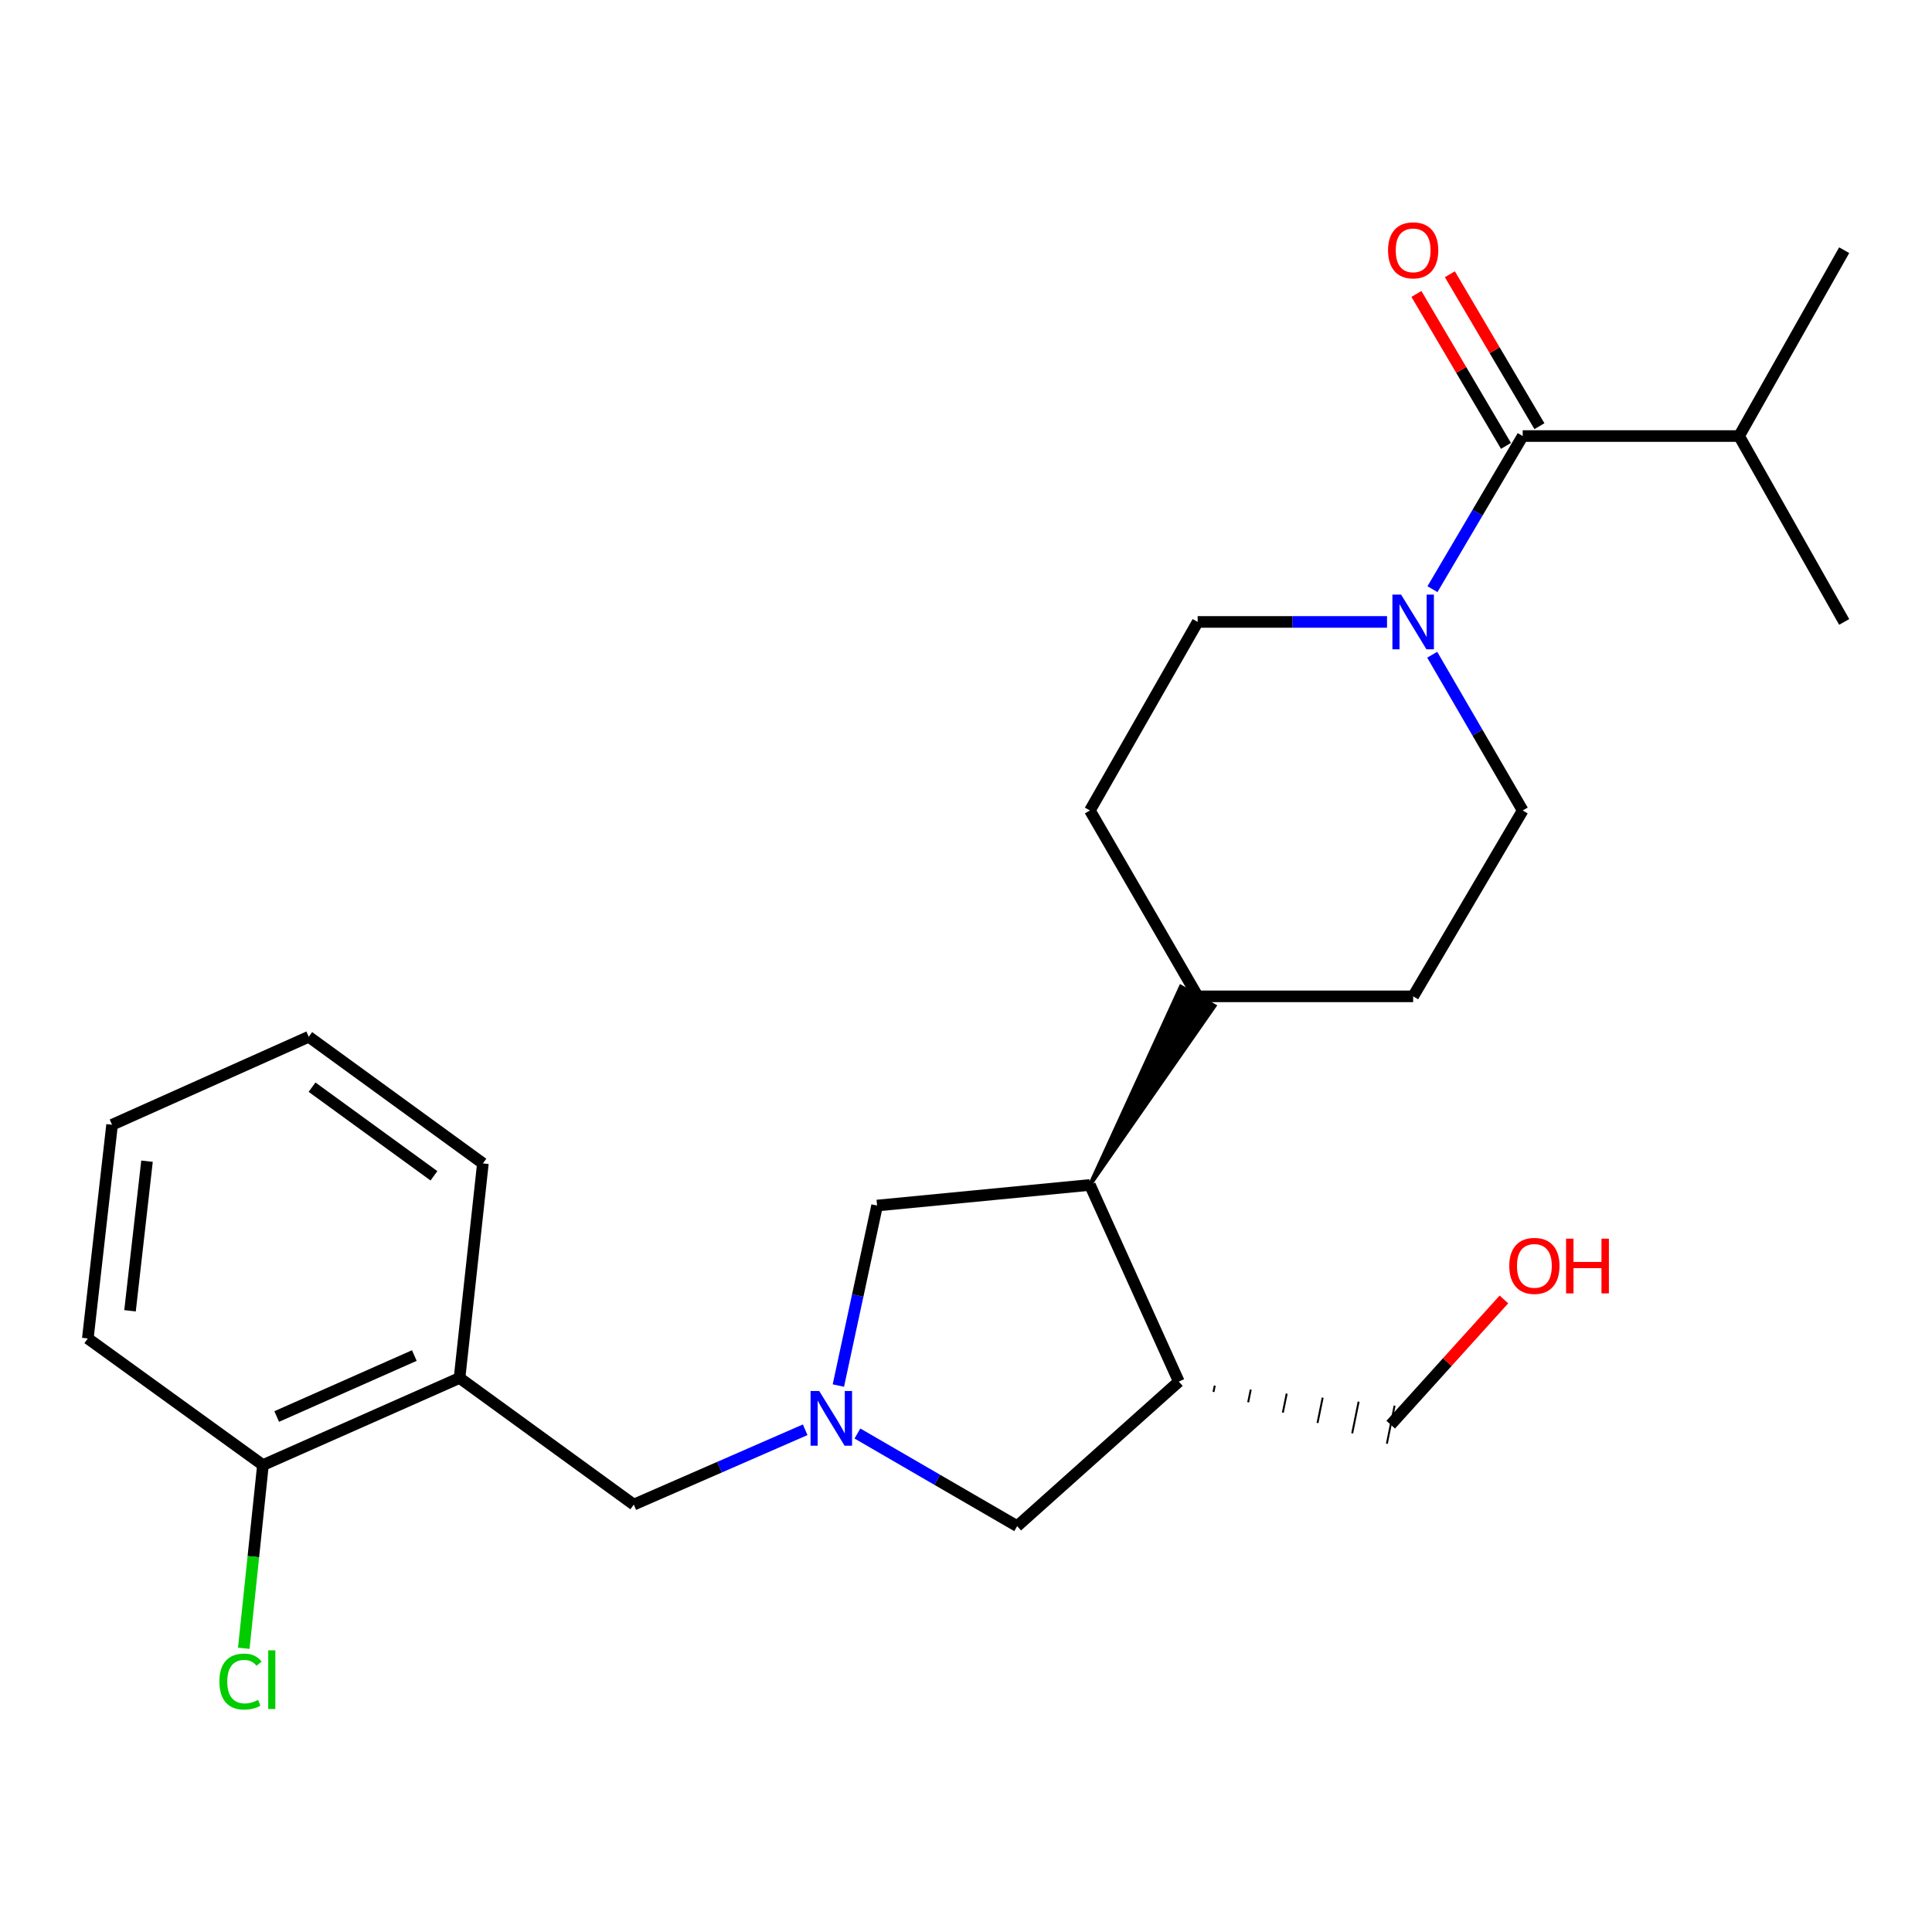<?xml version='1.0' encoding='iso-8859-1'?>
<svg version='1.1' baseProfile='full'
              xmlns='http://www.w3.org/2000/svg'
                      xmlns:rdkit='http://www.rdkit.org/xml'
                      xmlns:xlink='http://www.w3.org/1999/xlink'
                  xml:space='preserve'
width='1000px' height='1000px' viewBox='0 0 1000 1000'>
<!-- END OF HEADER -->
<rect style='opacity:1.0;fill:#FFFFFF;stroke:none' width='1000' height='1000' x='0' y='0'> </rect>
<path class='bond-5' d='M 443.805,741.981 L 485.146,765.954' style='fill:none;fill-rule:evenodd;stroke:#0000FF;stroke-width:6px;stroke-linecap:butt;stroke-linejoin:miter;stroke-opacity:1' />
<path class='bond-5' d='M 485.146,765.954 L 526.487,789.926' style='fill:none;fill-rule:evenodd;stroke:#000000;stroke-width:6px;stroke-linecap:butt;stroke-linejoin:miter;stroke-opacity:1' />
<path class='bond-6' d='M 416.756,740.047 L 372.4,759.411' style='fill:none;fill-rule:evenodd;stroke:#0000FF;stroke-width:6px;stroke-linecap:butt;stroke-linejoin:miter;stroke-opacity:1' />
<path class='bond-6' d='M 372.4,759.411 L 328.044,778.776' style='fill:none;fill-rule:evenodd;stroke:#000000;stroke-width:6px;stroke-linecap:butt;stroke-linejoin:miter;stroke-opacity:1' />
<path class='bond-7' d='M 433.937,717.164 L 443.959,670.575' style='fill:none;fill-rule:evenodd;stroke:#0000FF;stroke-width:6px;stroke-linecap:butt;stroke-linejoin:miter;stroke-opacity:1' />
<path class='bond-7' d='M 443.959,670.575 L 453.981,623.987' style='fill:none;fill-rule:evenodd;stroke:#000000;stroke-width:6px;stroke-linecap:butt;stroke-linejoin:miter;stroke-opacity:1' />
<path class='bond-0' d='M 741.313,338.891 L 764.731,379.198' style='fill:none;fill-rule:evenodd;stroke:#0000FF;stroke-width:6px;stroke-linecap:butt;stroke-linejoin:miter;stroke-opacity:1' />
<path class='bond-0' d='M 764.731,379.198 L 788.148,419.506' style='fill:none;fill-rule:evenodd;stroke:#000000;stroke-width:6px;stroke-linecap:butt;stroke-linejoin:miter;stroke-opacity:1' />
<path class='bond-1' d='M 741.437,304.957 L 764.793,265.326' style='fill:none;fill-rule:evenodd;stroke:#0000FF;stroke-width:6px;stroke-linecap:butt;stroke-linejoin:miter;stroke-opacity:1' />
<path class='bond-1' d='M 764.793,265.326 L 788.148,225.696' style='fill:none;fill-rule:evenodd;stroke:#000000;stroke-width:6px;stroke-linecap:butt;stroke-linejoin:miter;stroke-opacity:1' />
<path class='bond-26' d='M 717.919,321.909 L 668.914,321.909' style='fill:none;fill-rule:evenodd;stroke:#0000FF;stroke-width:6px;stroke-linecap:butt;stroke-linejoin:miter;stroke-opacity:1' />
<path class='bond-26' d='M 668.914,321.909 L 619.909,321.909' style='fill:none;fill-rule:evenodd;stroke:#000000;stroke-width:6px;stroke-linecap:butt;stroke-linejoin:miter;stroke-opacity:1' />
<path class='bond-11' d='M 796.802,220.595 L 773.624,181.27' style='fill:none;fill-rule:evenodd;stroke:#000000;stroke-width:6px;stroke-linecap:butt;stroke-linejoin:miter;stroke-opacity:1' />
<path class='bond-11' d='M 773.624,181.27 L 750.446,141.945' style='fill:none;fill-rule:evenodd;stroke:#FF0000;stroke-width:6px;stroke-linecap:butt;stroke-linejoin:miter;stroke-opacity:1' />
<path class='bond-11' d='M 779.494,230.796 L 756.316,191.471' style='fill:none;fill-rule:evenodd;stroke:#000000;stroke-width:6px;stroke-linecap:butt;stroke-linejoin:miter;stroke-opacity:1' />
<path class='bond-11' d='M 756.316,191.471 L 733.138,152.146' style='fill:none;fill-rule:evenodd;stroke:#FF0000;stroke-width:6px;stroke-linecap:butt;stroke-linejoin:miter;stroke-opacity:1' />
<path class='bond-15' d='M 788.148,225.696 L 900.155,225.696' style='fill:none;fill-rule:evenodd;stroke:#000000;stroke-width:6px;stroke-linecap:butt;stroke-linejoin:miter;stroke-opacity:1' />
<path class='bond-2' d='M 610.154,715.099 L 526.487,789.926' style='fill:none;fill-rule:evenodd;stroke:#000000;stroke-width:6px;stroke-linecap:butt;stroke-linejoin:miter;stroke-opacity:1' />
<path class='bond-17' d='M 628.101,720.458 L 628.769,717.177' style='fill:none;fill-rule:evenodd;stroke:#000000;stroke-width:1.0px;stroke-linecap:butt;stroke-linejoin:miter;stroke-opacity:1' />
<path class='bond-17' d='M 646.048,725.818 L 647.383,719.255' style='fill:none;fill-rule:evenodd;stroke:#000000;stroke-width:1.0px;stroke-linecap:butt;stroke-linejoin:miter;stroke-opacity:1' />
<path class='bond-17' d='M 663.995,731.177 L 665.998,721.333' style='fill:none;fill-rule:evenodd;stroke:#000000;stroke-width:1.0px;stroke-linecap:butt;stroke-linejoin:miter;stroke-opacity:1' />
<path class='bond-17' d='M 681.942,736.536 L 684.612,723.411' style='fill:none;fill-rule:evenodd;stroke:#000000;stroke-width:1.0px;stroke-linecap:butt;stroke-linejoin:miter;stroke-opacity:1' />
<path class='bond-17' d='M 699.89,741.896 L 703.227,725.489' style='fill:none;fill-rule:evenodd;stroke:#000000;stroke-width:1.0px;stroke-linecap:butt;stroke-linejoin:miter;stroke-opacity:1' />
<path class='bond-17' d='M 717.837,747.255 L 721.842,727.567' style='fill:none;fill-rule:evenodd;stroke:#000000;stroke-width:1.0px;stroke-linecap:butt;stroke-linejoin:miter;stroke-opacity:1' />
<path class='bond-25' d='M 610.154,715.099 L 564.135,613.327' style='fill:none;fill-rule:evenodd;stroke:#000000;stroke-width:6px;stroke-linecap:butt;stroke-linejoin:miter;stroke-opacity:1' />
<path class='bond-3' d='M 564.135,613.327 L 453.981,623.987' style='fill:none;fill-rule:evenodd;stroke:#000000;stroke-width:6px;stroke-linecap:butt;stroke-linejoin:miter;stroke-opacity:1' />
<path class='bond-8' d='M 564.135,613.327 L 628.631,520.691 L 611.187,510.725 Z' style='fill:#000000;fill-rule:evenodd;fill-opacity:1;stroke:#000000;stroke-width:2px;stroke-linecap:butt;stroke-linejoin:miter;stroke-opacity:1;' />
<path class='bond-4' d='M 237.858,713.235 L 328.044,778.776' style='fill:none;fill-rule:evenodd;stroke:#000000;stroke-width:6px;stroke-linecap:butt;stroke-linejoin:miter;stroke-opacity:1' />
<path class='bond-12' d='M 237.858,713.235 L 136.098,758.317' style='fill:none;fill-rule:evenodd;stroke:#000000;stroke-width:6px;stroke-linecap:butt;stroke-linejoin:miter;stroke-opacity:1' />
<path class='bond-12' d='M 214.457,701.628 L 143.224,733.185' style='fill:none;fill-rule:evenodd;stroke:#000000;stroke-width:6px;stroke-linecap:butt;stroke-linejoin:miter;stroke-opacity:1' />
<path class='bond-19' d='M 237.858,713.235 L 249.946,602.177' style='fill:none;fill-rule:evenodd;stroke:#000000;stroke-width:6px;stroke-linecap:butt;stroke-linejoin:miter;stroke-opacity:1' />
<path class='bond-13' d='M 619.909,515.708 L 564.135,419.506' style='fill:none;fill-rule:evenodd;stroke:#000000;stroke-width:6px;stroke-linecap:butt;stroke-linejoin:miter;stroke-opacity:1' />
<path class='bond-14' d='M 619.909,515.708 L 731.447,515.708' style='fill:none;fill-rule:evenodd;stroke:#000000;stroke-width:6px;stroke-linecap:butt;stroke-linejoin:miter;stroke-opacity:1' />
<path class='bond-9' d='M 788.148,419.506 L 731.447,515.708' style='fill:none;fill-rule:evenodd;stroke:#000000;stroke-width:6px;stroke-linecap:butt;stroke-linejoin:miter;stroke-opacity:1' />
<path class='bond-10' d='M 619.909,321.909 L 564.135,419.506' style='fill:none;fill-rule:evenodd;stroke:#000000;stroke-width:6px;stroke-linecap:butt;stroke-linejoin:miter;stroke-opacity:1' />
<path class='bond-16' d='M 136.098,758.317 L 131.138,805.731' style='fill:none;fill-rule:evenodd;stroke:#000000;stroke-width:6px;stroke-linecap:butt;stroke-linejoin:miter;stroke-opacity:1' />
<path class='bond-16' d='M 131.138,805.731 L 126.179,853.145' style='fill:none;fill-rule:evenodd;stroke:#00CC00;stroke-width:6px;stroke-linecap:butt;stroke-linejoin:miter;stroke-opacity:1' />
<path class='bond-20' d='M 136.098,758.317 L 45.455,692.787' style='fill:none;fill-rule:evenodd;stroke:#000000;stroke-width:6px;stroke-linecap:butt;stroke-linejoin:miter;stroke-opacity:1' />
<path class='bond-21' d='M 900.155,225.696 L 954.545,129.494' style='fill:none;fill-rule:evenodd;stroke:#000000;stroke-width:6px;stroke-linecap:butt;stroke-linejoin:miter;stroke-opacity:1' />
<path class='bond-22' d='M 900.155,225.696 L 954.545,321.909' style='fill:none;fill-rule:evenodd;stroke:#000000;stroke-width:6px;stroke-linecap:butt;stroke-linejoin:miter;stroke-opacity:1' />
<path class='bond-18' d='M 719.839,737.411 L 749.132,705' style='fill:none;fill-rule:evenodd;stroke:#000000;stroke-width:6px;stroke-linecap:butt;stroke-linejoin:miter;stroke-opacity:1' />
<path class='bond-18' d='M 749.132,705 L 778.425,672.59' style='fill:none;fill-rule:evenodd;stroke:#FF0000;stroke-width:6px;stroke-linecap:butt;stroke-linejoin:miter;stroke-opacity:1' />
<path class='bond-23' d='M 249.946,602.177 L 159.805,536.636' style='fill:none;fill-rule:evenodd;stroke:#000000;stroke-width:6px;stroke-linecap:butt;stroke-linejoin:miter;stroke-opacity:1' />
<path class='bond-23' d='M 224.61,608.595 L 161.511,562.717' style='fill:none;fill-rule:evenodd;stroke:#000000;stroke-width:6px;stroke-linecap:butt;stroke-linejoin:miter;stroke-opacity:1' />
<path class='bond-27' d='M 45.455,692.787 L 58.011,582.175' style='fill:none;fill-rule:evenodd;stroke:#000000;stroke-width:6px;stroke-linecap:butt;stroke-linejoin:miter;stroke-opacity:1' />
<path class='bond-27' d='M 67.301,678.461 L 76.091,601.033' style='fill:none;fill-rule:evenodd;stroke:#000000;stroke-width:6px;stroke-linecap:butt;stroke-linejoin:miter;stroke-opacity:1' />
<path class='bond-24' d='M 159.805,536.636 L 58.011,582.175' style='fill:none;fill-rule:evenodd;stroke:#000000;stroke-width:6px;stroke-linecap:butt;stroke-linejoin:miter;stroke-opacity:1' />
<path  class='atom-0' d='M 424.025 719.981
L 433.305 734.981
Q 434.225 736.461, 435.705 739.141
Q 437.185 741.821, 437.265 741.981
L 437.265 719.981
L 441.025 719.981
L 441.025 748.301
L 437.145 748.301
L 427.185 731.901
Q 426.025 729.981, 424.785 727.781
Q 423.585 725.581, 423.225 724.901
L 423.225 748.301
L 419.545 748.301
L 419.545 719.981
L 424.025 719.981
' fill='#0000FF'/>
<path  class='atom-1' d='M 725.187 307.749
L 734.467 322.749
Q 735.387 324.229, 736.867 326.909
Q 738.347 329.589, 738.427 329.749
L 738.427 307.749
L 742.187 307.749
L 742.187 336.069
L 738.307 336.069
L 728.347 319.669
Q 727.187 317.749, 725.947 315.549
Q 724.747 313.349, 724.387 312.669
L 724.387 336.069
L 720.707 336.069
L 720.707 307.749
L 725.187 307.749
' fill='#0000FF'/>
<path  class='atom-12' d='M 718.447 129.574
Q 718.447 122.774, 721.807 118.974
Q 725.167 115.174, 731.447 115.174
Q 737.727 115.174, 741.087 118.974
Q 744.447 122.774, 744.447 129.574
Q 744.447 136.454, 741.047 140.374
Q 737.647 144.254, 731.447 144.254
Q 725.207 144.254, 721.807 140.374
Q 718.447 136.494, 718.447 129.574
M 731.447 141.054
Q 735.767 141.054, 738.087 138.174
Q 740.447 135.254, 740.447 129.574
Q 740.447 124.014, 738.087 121.214
Q 735.767 118.374, 731.447 118.374
Q 727.127 118.374, 724.767 121.174
Q 722.447 123.974, 722.447 129.574
Q 722.447 135.294, 724.767 138.174
Q 727.127 141.054, 731.447 141.054
' fill='#FF0000'/>
<path  class='atom-17' d='M 113.559 870.377
Q 113.559 863.337, 116.839 859.657
Q 120.159 855.937, 126.439 855.937
Q 132.279 855.937, 135.399 860.057
L 132.759 862.217
Q 130.479 859.217, 126.439 859.217
Q 122.159 859.217, 119.879 862.097
Q 117.639 864.937, 117.639 870.377
Q 117.639 875.977, 119.959 878.857
Q 122.319 881.737, 126.879 881.737
Q 129.999 881.737, 133.639 879.857
L 134.759 882.857
Q 133.279 883.817, 131.039 884.377
Q 128.799 884.937, 126.319 884.937
Q 120.159 884.937, 116.839 881.177
Q 113.559 877.417, 113.559 870.377
' fill='#00CC00'/>
<path  class='atom-17' d='M 138.839 854.217
L 142.519 854.217
L 142.519 884.577
L 138.839 884.577
L 138.839 854.217
' fill='#00CC00'/>
<path  class='atom-19' d='M 781.198 655.219
Q 781.198 648.419, 784.558 644.619
Q 787.918 640.819, 794.198 640.819
Q 800.478 640.819, 803.838 644.619
Q 807.198 648.419, 807.198 655.219
Q 807.198 662.099, 803.798 666.019
Q 800.398 669.899, 794.198 669.899
Q 787.958 669.899, 784.558 666.019
Q 781.198 662.139, 781.198 655.219
M 794.198 666.699
Q 798.518 666.699, 800.838 663.819
Q 803.198 660.899, 803.198 655.219
Q 803.198 649.659, 800.838 646.859
Q 798.518 644.019, 794.198 644.019
Q 789.878 644.019, 787.518 646.819
Q 785.198 649.619, 785.198 655.219
Q 785.198 660.939, 787.518 663.819
Q 789.878 666.699, 794.198 666.699
' fill='#FF0000'/>
<path  class='atom-19' d='M 810.598 641.139
L 814.438 641.139
L 814.438 653.179
L 828.918 653.179
L 828.918 641.139
L 832.758 641.139
L 832.758 669.459
L 828.918 669.459
L 828.918 656.379
L 814.438 656.379
L 814.438 669.459
L 810.598 669.459
L 810.598 641.139
' fill='#FF0000'/>
</svg>

